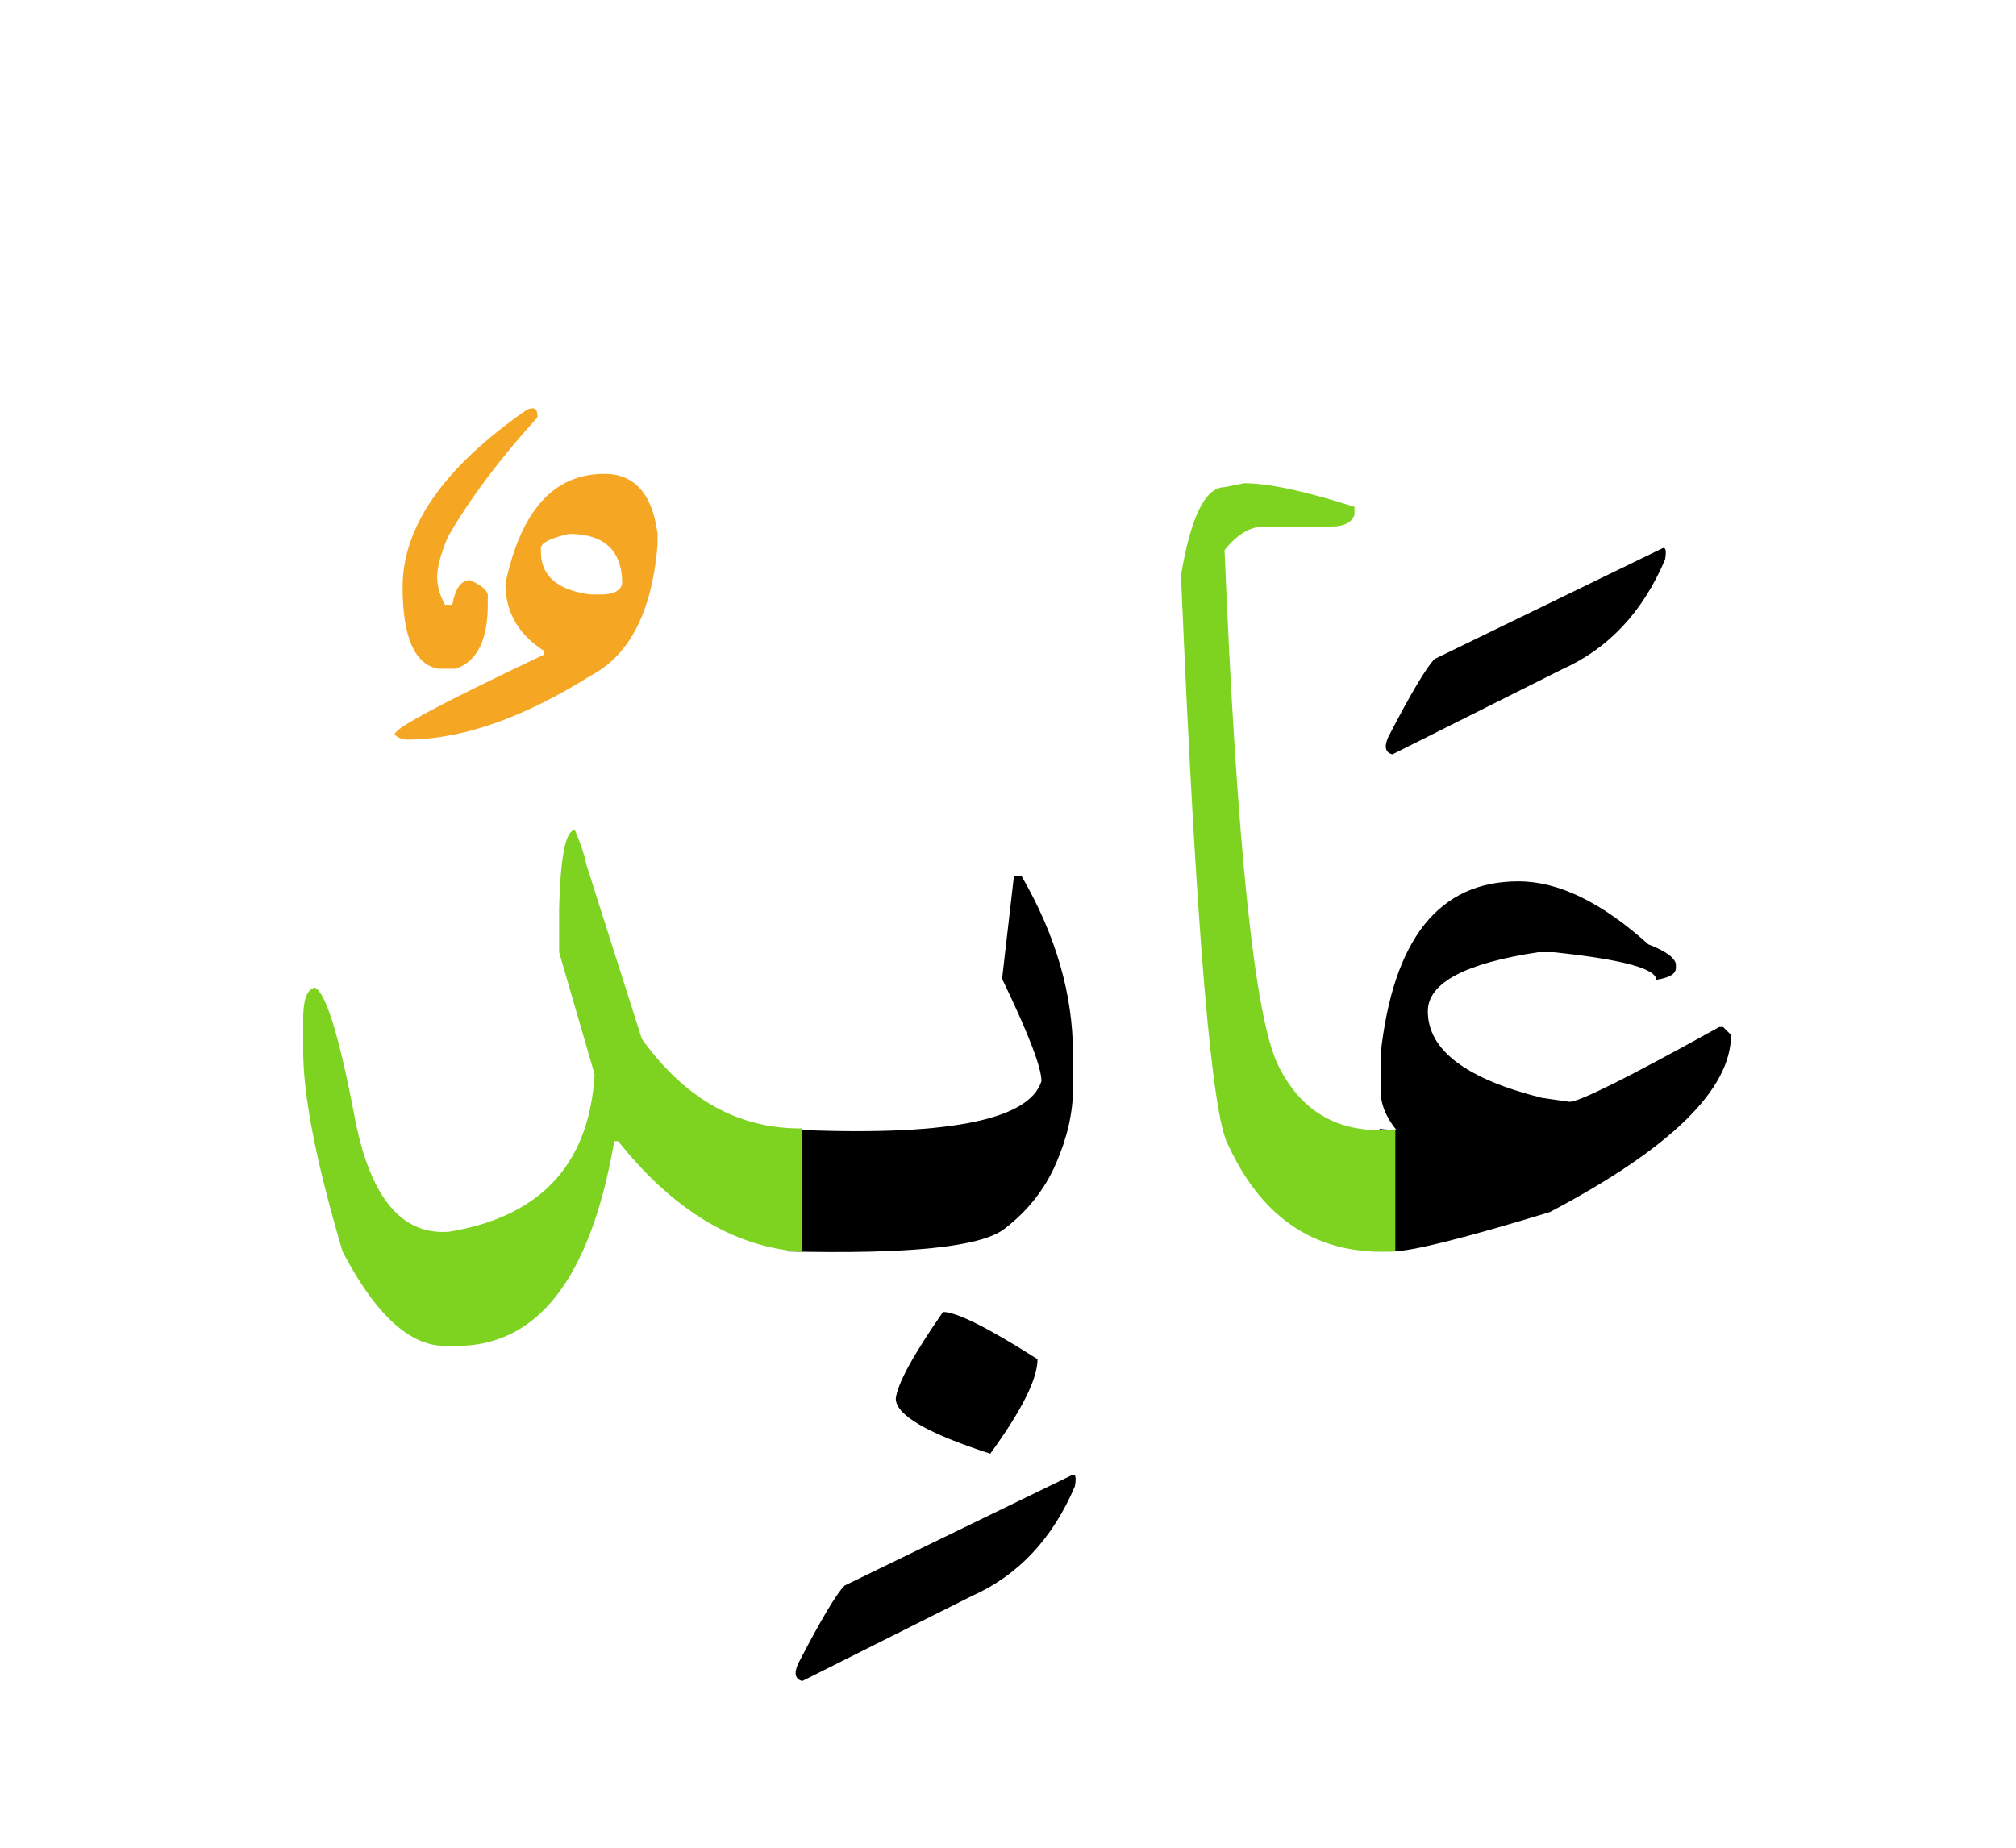 <svg width="240" height="220" xmlns="http://www.w3.org/2000/svg"><g fill="none" fill-rule="evenodd"><path d="M164.238 134.41c.664.078 1.328.117 1.992.117-1.25-1.523-1.875-3.105-1.875-4.746v-4.219c1.485-13.75 6.954-20.624 16.407-20.624 4.765 0 9.922 2.5 15.468 7.5 2.032.78 3.125 1.562 3.282 2.343v.469c0 .703-.782 1.172-2.344 1.406 0-1.328-4.062-2.422-12.188-3.281h-1.875c-8.75 1.328-13.125 3.672-13.125 7.031 0 4.61 4.532 8.047 13.594 10.313l3.281.469c1.172 0 7.11-2.97 17.813-8.907h.469l.937.938c0 6.484-7.187 13.515-21.562 21.094-10.235 3.125-16.485 4.687-18.75 4.687-.508 0-1.016-.02-1.524-.059v-14.53zM197.813 65.328c.468-.273.605.156.41 1.29-2.657 6.25-6.739 10.605-12.246 13.066L165.762 89.82c-.86-.234-1.016-.937-.469-2.11 2.695-5.194 4.531-8.28 5.508-9.257l27.012-13.125z" fill="#000"/><path d="M166.113 149c-9.101.547-15.722-3.652-19.863-12.598-1.992-3.32-3.867-25.703-5.625-67.148v-.938c1.172-6.875 2.89-10.312 5.156-10.312l2.344-.469c2.89 0 7.266.938 13.125 2.813v.937c-.313.938-1.25 1.406-2.813 1.406h-7.968c-1.64 0-3.203.938-4.688 2.813 1.446 35.195 3.574 55.644 6.387 61.348 2.812 5.703 7.46 8.242 13.945 7.617V149z" fill="#7ED321"/><path d="M93.75 134.469c18.672.898 28.75-1.016 30.234-5.742 0-1.641-1.562-5.704-4.687-12.188l1.406-12.187h.938c4.062 7.03 6.093 14.062 6.093 21.093v4.22c0 2.812-.673 5.77-2.021 8.876-1.348 3.105-3.418 5.713-6.211 7.822-2.793 2.11-11.377 2.989-25.752 2.637v-14.531zM112.266 156.207c1.601 0 5.351 1.875 11.25 5.625 0 2.344-1.875 6.094-5.625 11.25-7.5-2.422-11.25-4.61-11.25-6.562.195-1.758 2.07-5.196 5.625-10.313zM127.559 175.66c.468-.273.605.156.41 1.29-2.657 6.25-6.739 10.605-12.246 13.066l-20.215 10.136c-.86-.234-1.016-.937-.469-2.109 2.695-5.195 4.531-8.281 5.508-9.258l27.012-13.125z" fill="#000"/><path d="M95.508 149.059c-8.047-.547-15.352-4.942-21.914-13.184h-.469c-2.813 16.25-9.062 24.375-18.75 24.375h-1.406c-4.219 0-8.281-3.75-12.188-11.25-3.125-10.547-4.687-18.516-4.687-23.906v-3.75c0-2.344.468-3.594 1.406-3.75 1.328.703 2.9 5.83 4.717 15.38 1.816 9.551 5.556 14.112 11.22 13.682 10.938-1.797 16.72-8.047 17.344-18.75l-4.219-14.531v-5.156c.157-6.25.782-9.375 1.876-9.375a22.284 22.284 0 0 1 1.406 4.219l6.562 20.624c5.157 7.188 11.524 10.743 19.102 10.665v14.707z" fill="#7ED321"/><path d="M62.695 48.805c.899-.43 1.328-.137 1.29.879-4.532 5-8.087 9.746-10.665 14.238-.742 1.758-1.162 3.213-1.26 4.365-.097 1.152.206 2.393.909 3.72h.879c.351-1.952 1.054-2.929 2.109-2.929 1.25.547 1.953 1.113 2.11 1.7v.82c.078 4.453-1.192 7.129-3.81 8.027h-2.109c-2.812-.547-4.218-3.789-4.218-9.727 0-7.226 4.922-14.257 14.765-21.093z" fill="#F5A623"/><path d="M71.953 56.422c3.594 0 5.703 2.383 6.328 7.148v1.29c-.664 7.968-3.32 13.163-7.969 15.585-8.085 5.078-15.41 7.618-21.972 7.618a4.627 4.627 0 0 1-.703-.176 1.242 1.242 0 0 1-.557-.352c-.137-.156-.127-.254.03-.293.35-.781 6.25-3.887 17.695-9.316v-.41c-3.086-1.954-4.63-4.63-4.63-8.028 1.837-8.71 5.762-13.066 11.778-13.066zm-7.558 8.848v.41c0 2.89 1.972 4.59 5.918 5.097h1.23c1.484 0 2.324-.43 2.52-1.289 0-3.945-2.11-5.918-6.329-5.918-2.226.508-3.34 1.075-3.34 1.7z" fill="#F5A623"/></g></svg>